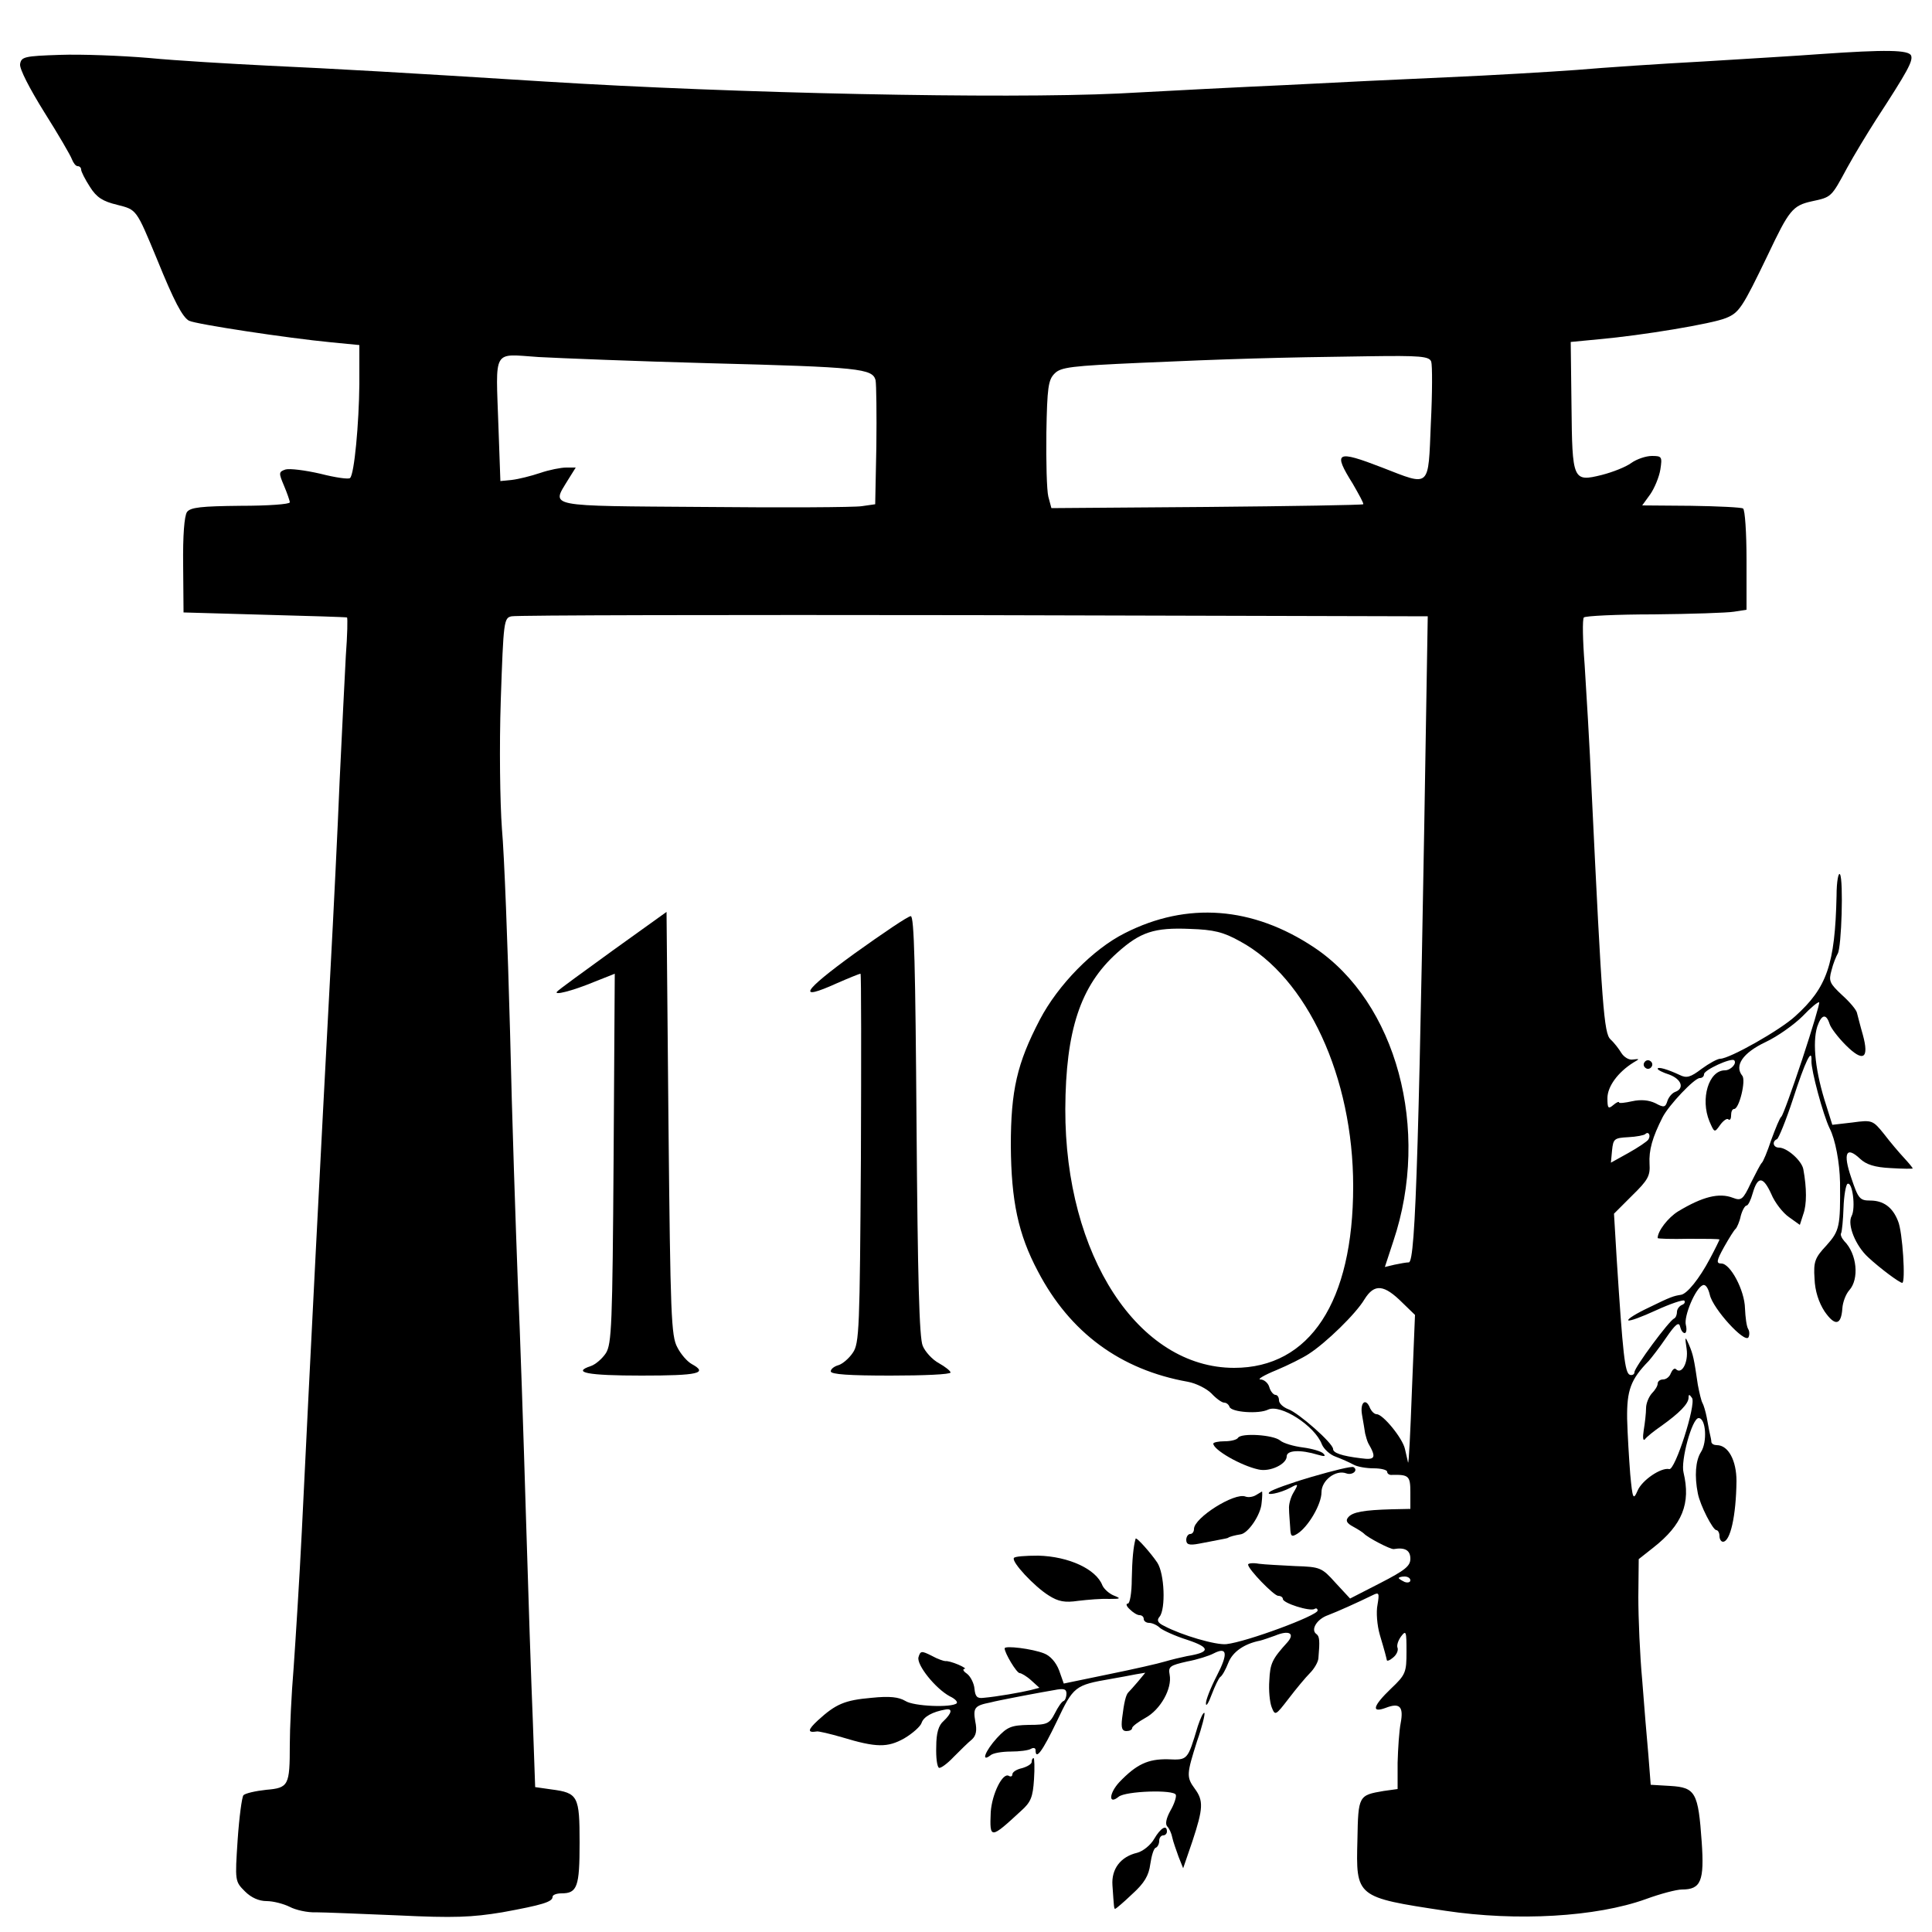<?xml version="1.0" standalone="no"?>
<!DOCTYPE svg PUBLIC "-//W3C//DTD SVG 20010904//EN"
 "http://www.w3.org/TR/2001/REC-SVG-20010904/DTD/svg10.dtd">
<svg version="1.0" xmlns="http://www.w3.org/2000/svg"
 width="500pt" height="500pt" viewBox="0 0 500 500"
 preserveAspectRatio="xMidYMid meet">
<g transform="translate(0,500) scale(0.1,-0.1)"
fill="#000000" stroke="none">
<path d="M4710 4860 c-52 -4 -187 -12 -300 -19 -113 -6 -261 -16 -330 -22 -69
-5 -219 -14 -335 -19 -115 -5 -302 -14 -415 -20 -113 -5 -308 -15 -435 -22
-299 -14 -989 0 -1485 31 -365 23 -541 33 -715 41 -99 5 -238 13 -310 20 -71
6 -175 10 -230 8 -92 -3 -100 -5 -103 -24 -2 -12 25 -64 63 -125 36 -57 68
-112 71 -121 4 -10 10 -18 15 -18 5 0 9 -4 9 -9 0 -5 10 -25 23 -45 17 -27 33
-37 70 -46 51 -13 49 -10 103 -140 45 -111 66 -150 83 -160 18 -9 254 -45 369
-56 l72 -7 0 -101 c-1 -102 -13 -233 -24 -243 -3 -4 -38 1 -77 11 -39 9 -79
14 -90 11 -18 -6 -18 -9 -4 -42 8 -19 15 -39 15 -43 0 -5 -57 -9 -127 -9 -102
-1 -130 -4 -139 -16 -7 -10 -11 -61 -10 -138 l1 -122 210 -6 c116 -3 211 -6
213 -7 2 -1 1 -46 -3 -99 -3 -54 -10 -199 -16 -323 -5 -124 -16 -346 -24 -495
-25 -469 -51 -975 -74 -1450 -6 -121 -16 -278 -21 -350 -6 -71 -10 -161 -10
-200 0 -106 -3 -112 -61 -117 -28 -3 -54 -9 -59 -14 -4 -5 -11 -57 -15 -116
-7 -106 -7 -107 19 -133 16 -16 36 -25 56 -25 17 0 44 -7 60 -15 15 -8 46 -15
67 -14 21 0 117 -4 213 -8 145 -7 191 -5 270 8 104 19 130 27 130 40 0 5 10 9
23 9 41 0 47 17 47 131 0 121 -4 129 -73 138 l-42 6 -6 170 c-4 94 -12 334
-18 535 -6 201 -15 473 -21 605 -5 132 -15 422 -20 645 -6 223 -15 459 -21
525 -5 68 -7 213 -3 333 7 205 8 213 28 217 12 3 550 4 1196 3 l1175 -3 -2
-120 c-20 -1238 -29 -1552 -47 -1552 -6 0 -23 -3 -37 -6 l-25 -6 22 67 c97
289 8 618 -205 760 -159 106 -329 119 -490 37 -82 -41 -173 -134 -220 -224
-59 -113 -75 -183 -75 -326 1 -143 19 -229 70 -325 83 -159 214 -255 388 -286
22 -4 49 -18 61 -30 12 -13 27 -24 33 -24 6 0 12 -5 14 -11 5 -14 76 -19 100
-7 32 15 121 -42 139 -90 5 -12 21 -27 36 -32 16 -6 36 -15 45 -20 10 -6 34
-10 53 -10 19 0 35 -4 35 -9 0 -5 6 -9 13 -8 43 1 47 -3 47 -45 l0 -43 -48 -1
c-72 -2 -102 -7 -113 -21 -7 -8 -4 -15 13 -24 13 -7 25 -15 28 -18 9 -10 68
-41 77 -40 29 5 43 -3 43 -25 0 -19 -14 -30 -78 -63 l-78 -40 -38 41 c-35 39
-39 41 -104 43 -37 2 -79 4 -94 6 -16 3 -28 1 -28 -2 0 -12 67 -81 78 -81 7 0
12 -4 12 -8 0 -11 70 -33 82 -26 4 3 8 1 8 -4 0 -13 -183 -81 -236 -87 -27 -3
-116 23 -161 47 -17 8 -20 15 -12 24 16 20 13 111 -6 140 -16 24 -54 67 -56
62 -6 -21 -9 -54 -10 -105 0 -35 -5 -63 -10 -63 -6 0 -4 -7 5 -15 8 -8 19 -15
25 -15 6 0 11 -4 11 -10 0 -5 6 -10 14 -10 8 0 21 -6 28 -13 7 -6 39 -21 71
-31 60 -20 60 -32 -1 -42 -15 -3 -40 -9 -57 -14 -16 -5 -82 -20 -146 -33
l-116 -24 -12 34 c-8 21 -23 38 -39 44 -30 12 -102 21 -102 13 0 -12 31 -64
39 -64 4 0 18 -8 30 -19 l21 -19 -23 -6 c-25 -6 -87 -17 -122 -20 -16 -2 -21
3 -23 23 -1 14 -10 32 -19 39 -9 6 -13 12 -7 13 5 0 -2 5 -16 11 -14 6 -29 10
-33 9 -4 0 -20 5 -36 14 -26 13 -29 13 -34 -4 -5 -20 44 -81 81 -101 13 -6 21
-14 18 -18 -13 -12 -112 -8 -133 6 -17 10 -40 13 -88 8 -69 -6 -92 -16 -138
-58 -27 -25 -28 -33 -3 -29 4 1 34 -6 65 -15 89 -27 118 -27 161 -3 22 13 42
31 45 40 5 16 28 29 63 35 18 3 15 -10 -6 -30 -13 -11 -19 -31 -19 -66 -1 -28
2 -52 7 -55 4 -2 21 10 38 28 17 17 38 38 47 45 11 10 14 23 9 47 -6 35 -2 41
39 49 15 4 38 8 52 11 14 3 37 7 52 10 16 3 43 8 61 11 25 5 32 3 32 -9 0 -8
-3 -17 -7 -19 -5 -1 -15 -16 -23 -32 -14 -27 -20 -30 -67 -30 -46 -1 -56 -5
-83 -34 -30 -33 -42 -64 -17 -45 6 6 30 10 53 10 22 0 46 3 52 7 7 4 12 2 12
-3 0 -28 18 -3 55 74 43 91 47 94 140 110 22 4 51 9 65 12 l24 4 -19 -23 c-11
-13 -22 -25 -25 -28 -6 -6 -11 -25 -16 -67 -3 -25 0 -33 11 -33 8 0 15 3 15 8
0 4 16 16 34 26 39 21 70 76 63 112 -4 21 1 24 45 34 27 5 58 15 69 21 35 18
38 0 8 -58 -16 -31 -29 -64 -28 -72 0 -9 7 2 15 24 8 21 18 42 22 45 5 3 14
19 21 37 11 28 41 49 82 57 8 2 25 8 39 13 36 15 52 6 32 -17 -40 -44 -45 -55
-47 -99 -2 -25 1 -56 6 -69 9 -23 10 -22 44 22 19 25 44 55 55 66 11 11 21 28
22 38 4 46 3 57 -5 63 -16 11 1 39 30 49 26 10 75 32 116 52 16 8 17 5 12 -25
-4 -19 -1 -54 6 -78 14 -47 16 -56 18 -65 0 -4 8 -1 16 6 9 7 14 18 12 25 -3
6 1 19 9 30 13 17 14 13 14 -39 0 -54 -2 -60 -40 -96 -47 -45 -52 -64 -14 -50
36 14 47 4 39 -39 -4 -20 -7 -66 -8 -103 l0 -68 -36 -5 c-65 -11 -66 -12 -68
-126 -4 -149 -4 -149 227 -184 186 -28 391 -16 519 30 38 14 80 25 94 25 49 0
58 22 51 123 -9 128 -16 141 -81 145 l-51 3 -6 77 c-4 42 -11 129 -16 194 -6
64 -10 160 -10 215 l1 98 38 30 c75 59 97 114 78 194 -8 30 22 141 39 141 19
0 23 -62 6 -88 -14 -22 -17 -62 -8 -107 6 -31 39 -95 48 -95 4 0 8 -7 8 -15 0
-8 4 -15 9 -15 19 0 34 67 35 157 0 53 -21 93 -51 93 -7 0 -13 3 -14 8 0 4 -2
14 -4 22 -2 8 -5 27 -8 42 -3 15 -8 32 -11 37 -3 5 -8 26 -12 47 -10 68 -12
78 -23 104 -10 23 -11 22 -6 -11 5 -35 -13 -68 -28 -52 -4 3 -9 -2 -13 -11 -3
-9 -12 -16 -20 -16 -8 0 -14 -5 -14 -11 0 -6 -7 -17 -15 -25 -8 -9 -15 -26
-15 -38 0 -13 -3 -39 -6 -57 -3 -19 -2 -29 3 -24 4 6 24 22 43 35 46 33 70 57
70 73 0 9 2 9 9 -1 11 -17 -44 -188 -59 -184 -21 5 -71 -29 -82 -56 -11 -25
-13 -22 -19 43 -3 39 -7 103 -8 143 -1 74 9 102 56 150 7 8 28 35 45 60 24 35
33 42 36 29 2 -9 7 -17 12 -17 4 0 6 9 3 21 -6 22 25 96 44 103 7 3 14 -8 18
-25 8 -36 90 -126 100 -110 3 6 3 16 -1 22 -4 7 -7 30 -8 53 -1 47 -38 116
-61 116 -14 0 -13 7 7 43 13 23 26 44 30 47 3 3 10 18 13 33 4 15 11 27 15 27
4 0 11 14 16 32 13 45 27 44 48 -2 9 -22 30 -49 46 -60 l28 -20 9 28 c9 25 9
67 0 116 -4 22 -42 56 -63 56 -15 0 -19 16 -5 22 4 2 23 48 41 103 32 99 50
136 48 99 -1 -23 30 -139 47 -174 15 -29 26 -89 27 -140 1 -114 -1 -125 -35
-163 -30 -32 -34 -42 -31 -86 1 -32 11 -62 26 -85 27 -39 43 -36 46 8 1 16 9
37 18 47 26 29 20 94 -13 127 -7 8 -11 17 -8 21 2 5 5 34 6 65 1 31 6 59 10
62 13 8 22 -62 11 -83 -12 -22 10 -77 43 -107 30 -28 81 -66 88 -66 9 0 1 133
-11 160 -14 36 -38 53 -72 53 -27 0 -31 5 -49 59 -22 64 -13 83 23 49 16 -15
38 -22 79 -24 31 -2 57 -2 57 -1 0 2 -10 14 -22 27 -13 14 -36 41 -52 62 -29
36 -31 37 -82 30 l-52 -6 -15 48 c-29 88 -37 164 -24 206 11 32 23 35 32 7 3
-10 22 -35 42 -55 45 -45 61 -35 44 27 -7 24 -13 49 -15 56 -1 8 -19 29 -39
47 -32 30 -35 36 -27 64 4 17 12 36 16 43 10 16 15 190 6 205 -4 7 -9 -18 -9
-55 -4 -179 -25 -238 -107 -312 -39 -36 -170 -110 -194 -110 -7 0 -29 -12 -48
-26 -29 -22 -39 -25 -57 -16 -32 15 -57 22 -57 16 0 -3 14 -10 30 -15 32 -12
40 -36 15 -45 -8 -3 -17 -14 -20 -24 -5 -16 -9 -17 -31 -5 -17 8 -37 10 -60 5
-18 -4 -34 -6 -34 -3 0 3 -7 0 -15 -7 -13 -11 -15 -8 -15 18 0 30 27 67 67 92
17 10 17 10 -1 8 -10 -2 -23 6 -30 17 -6 10 -18 26 -28 35 -17 16 -22 82 -49
645 -5 116 -14 262 -18 325 -5 63 -6 118 -2 122 3 4 85 8 181 8 96 1 190 4
208 7 l32 5 0 129 c0 70 -4 130 -9 133 -4 3 -65 6 -135 7 l-126 1 21 29 c11
16 23 45 26 64 5 33 4 35 -22 35 -15 0 -39 -8 -53 -18 -15 -11 -49 -24 -76
-31 -76 -19 -77 -14 -79 180 l-2 164 73 7 c112 10 293 40 329 55 34 14 42 26
108 163 55 116 64 128 114 139 51 11 50 10 91 86 18 33 52 89 75 125 82 126
96 152 91 166 -6 15 -65 16 -236 4z m-2875 -800 c391 -10 423 -14 431 -44 2
-11 3 -88 2 -171 l-3 -150 -35 -5 c-19 -3 -203 -4 -407 -2 -415 3 -396 -1
-353 70 l20 32 -25 0 c-13 0 -44 -6 -67 -14 -24 -8 -56 -16 -73 -18 l-30 -3
-5 140 c-7 206 -17 189 104 181 56 -3 254 -11 441 -16z m1869 4 c3 -9 3 -81
-1 -160 -7 -169 0 -163 -126 -114 -119 46 -128 41 -76 -42 16 -28 29 -51 27
-53 -2 -2 -184 -5 -405 -7 l-402 -3 -8 30 c-4 16 -6 91 -5 165 2 117 5 137 21
153 16 17 44 20 222 28 224 10 353 14 590 17 135 2 158 0 163 -14z m-495
-1500 c174 -94 293 -352 293 -634 0 -299 -112 -470 -308 -470 -248 0 -438 291
-437 670 1 203 39 319 134 404 60 54 96 66 189 62 61 -2 86 -8 129 -32z m1455
-306 c-26 -78 -50 -145 -54 -148 -4 -3 -15 -30 -26 -60 -10 -30 -21 -57 -25
-60 -3 -3 -15 -26 -28 -52 -20 -43 -25 -46 -46 -38 -36 14 -79 3 -142 -35 -26
-16 -53 -51 -53 -69 0 -2 36 -3 80 -2 44 0 80 0 80 -2 0 -1 -11 -24 -25 -50
-27 -51 -59 -91 -75 -93 -19 -3 -26 -5 -83 -33 -32 -15 -56 -30 -53 -33 3 -3
35 9 72 26 37 17 70 28 73 25 3 -4 0 -9 -6 -11 -7 -3 -13 -11 -13 -18 0 -7 -3
-15 -7 -17 -13 -5 -103 -127 -103 -139 0 -6 -6 -9 -12 -7 -13 5 -18 52 -34
300 l-7 117 47 47 c41 40 47 51 45 82 -2 35 7 68 34 121 16 31 82 101 96 101
6 0 11 4 11 10 0 11 70 43 78 36 8 -8 -9 -26 -24 -26 -42 0 -64 -74 -40 -132
13 -30 13 -30 28 -9 8 11 18 18 21 14 4 -3 7 1 7 10 0 10 3 17 8 17 13 0 31
74 21 86 -21 26 1 59 60 87 32 15 75 46 96 67 21 22 40 38 43 36 2 -2 -18 -69
-44 -148z m-398 -207 c-3 -5 -27 -21 -52 -35 l-45 -25 3 32 c3 30 6 32 42 34
21 1 41 5 44 8 8 8 15 -3 8 -14z m-636 -423 l32 -31 -8 -196 c-4 -108 -8 -191
-10 -186 -1 6 -5 21 -8 35 -6 28 -57 90 -73 90 -6 0 -13 7 -17 15 -11 29 -27
16 -21 -17 3 -18 7 -40 8 -48 2 -8 5 -19 8 -25 22 -38 18 -44 -19 -39 -50 6
-72 14 -72 24 0 15 -90 94 -116 103 -13 5 -24 15 -24 23 0 8 -4 14 -9 14 -5 0
-13 9 -16 20 -3 11 -14 20 -23 20 -9 0 9 11 41 24 31 13 69 32 84 42 45 29
122 104 144 141 26 42 51 39 99 -9z m20 -718 c0 -5 -7 -7 -15 -4 -8 4 -15 8
-15 10 0 2 7 4 15 4 8 0 15 -4 15 -10z"/>
<path d="M1587 2541 c-76 -55 -142 -103 -145 -107 -11 -11 38 1 96 25 l53 21
-3 -478 c-3 -432 -5 -480 -20 -504 -10 -15 -27 -29 -38 -33 -52 -17 -9 -25
130 -25 147 0 174 6 130 30 -11 6 -28 25 -37 43 -16 29 -18 81 -23 580 l-5
547 -138 -99z"/>
<path d="M2211 2532 c-135 -98 -150 -124 -46 -77 32 14 59 25 62 25 2 0 2
-215 1 -477 -3 -441 -4 -480 -21 -504 -10 -15 -27 -29 -37 -32 -11 -3 -20 -10
-20 -16 0 -8 49 -11 155 -11 85 0 155 3 155 8 0 4 -14 15 -30 24 -17 9 -36 30
-42 45 -9 20 -13 177 -16 571 -3 407 -6 542 -15 541 -7 0 -72 -44 -146 -97z"/>
<path d="M4256 2251 c-4 -5 -2 -12 3 -15 5 -4 12 -2 15 3 4 5 2 12 -3 15 -5 4
-12 2 -15 -3z"/>
<path d="M3204 1279 c-3 -5 -18 -9 -35 -9 -16 0 -29 -3 -29 -6 0 -16 71 -57
117 -67 30 -7 73 14 73 34 0 16 35 18 81 4 17 -5 21 -4 14 3 -5 6 -30 13 -53
16 -24 3 -51 11 -59 18 -18 15 -101 20 -109 7z"/>
<path d="M3395 1178 c-55 -16 -104 -34 -109 -39 -13 -11 26 -4 54 11 20 11 21
10 8 -12 -8 -13 -13 -32 -12 -43 0 -11 2 -32 3 -48 1 -23 3 -26 19 -16 28 18
62 76 62 107 0 31 37 59 64 49 16 -6 32 8 19 16 -5 3 -53 -9 -108 -25z"/>
<path d="M3251 1131 c-8 -5 -20 -7 -28 -4 -28 11 -133 -55 -133 -84 0 -7 -4
-13 -10 -13 -5 0 -10 -7 -10 -15 0 -12 7 -15 33 -10 17 3 41 8 52 10 11 2 21
4 23 5 3 3 19 7 32 9 20 2 53 51 55 81 2 16 2 30 1 30 0 0 -7 -4 -15 -9z"/>
<path d="M2624 968 c-7 -10 53 -74 90 -97 25 -16 42 -19 76 -14 25 3 61 6 80
5 31 0 32 1 12 9 -12 5 -25 17 -29 26 -16 42 -87 75 -166 77 -33 0 -61 -2 -63
-6z"/>
<path d="M3100 533 c-27 -90 -26 -88 -78 -86 -51 1 -81 -13 -125 -59 -27 -29
-29 -60 -2 -38 18 15 144 19 148 5 2 -5 -4 -24 -14 -41 -11 -20 -14 -35 -8
-41 5 -5 11 -18 13 -29 2 -10 10 -32 16 -49 l12 -30 24 70 c28 85 29 105 6
136 -22 30 -21 38 6 123 13 37 21 70 19 73 -3 2 -10 -13 -17 -34z"/>
<path d="M2670 440 c0 -5 -11 -12 -25 -16 -14 -3 -25 -10 -25 -16 0 -5 -4 -7
-9 -4 -16 10 -44 -47 -47 -94 -3 -70 -1 -70 78 3 26 23 31 36 34 82 2 30 1 55
-1 55 -3 0 -5 -4 -5 -10z"/>
<path d="M2987 241 c-9 -16 -29 -32 -44 -36 -43 -10 -67 -42 -64 -84 4 -58 4
-61 7 -61 2 0 22 17 44 38 32 29 43 48 47 78 3 21 9 41 14 42 5 2 9 10 9 18 0
8 5 14 10 14 6 0 10 5 10 10 0 19 -16 10 -33 -19z"/>
</g>
</svg>
